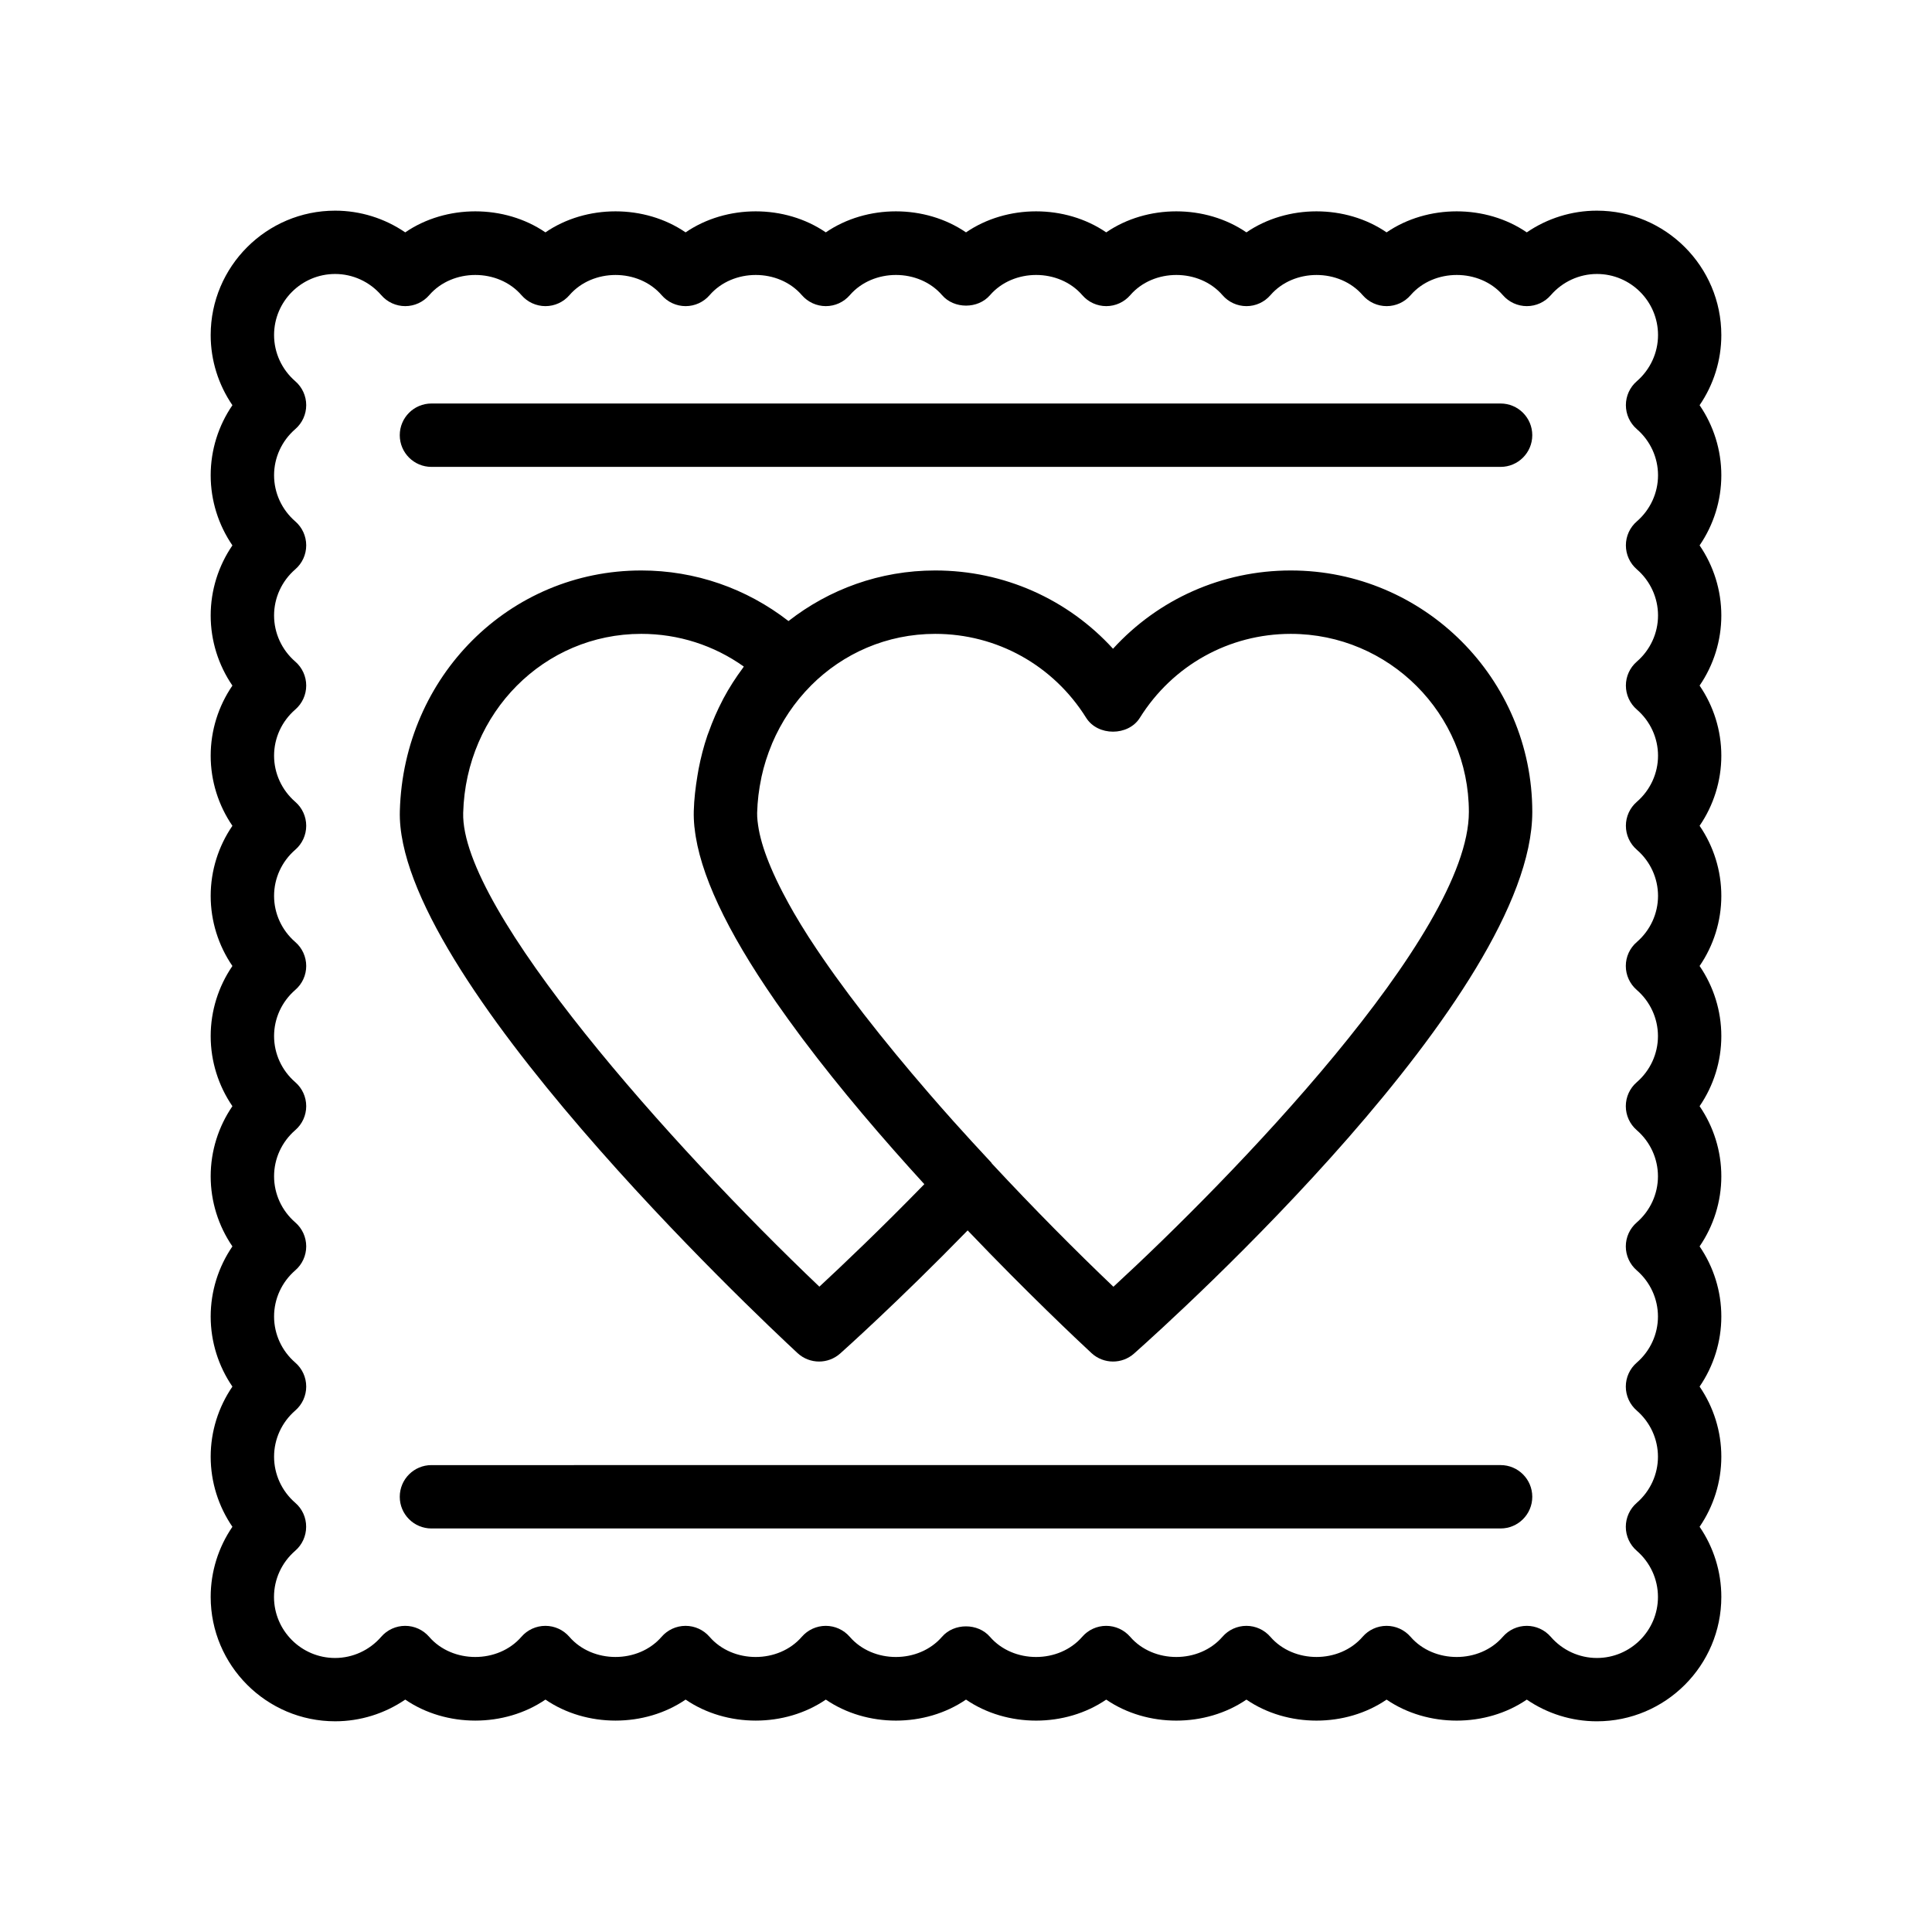 <?xml version="1.0" encoding="UTF-8"?>
<!-- Uploaded to: SVG Repo, www.svgrepo.com, Generator: SVG Repo Mixer Tools -->
<svg fill="#000000" width="800px" height="800px" version="1.1" viewBox="144 144 512 512" xmlns="http://www.w3.org/2000/svg">
 <g>
  <path d="m486.07 295.18c-18.188 0-35.105 7.59-47.109 20.746-12.004-13.156-28.93-20.746-47.117-20.746-14.68 0-28.125 5.004-38.887 13.406-11.152-8.664-24.727-13.406-39.012-13.406-34.891 0-63 28.004-63.984 63.75-1.199 43.383 94.473 133.52 105.39 143.65 1.605 1.492 3.664 2.242 5.715 2.242 1.992 0 3.984-0.707 5.586-2.125 0.68-0.605 15.418-13.773 33.785-32.625 15.906 16.652 29.148 29.102 32.816 32.508 1.605 1.492 3.664 2.242 5.715 2.242 1.992 0 3.984-0.707 5.574-2.121 10.801-9.598 105.53-95.16 105.53-143.54-0.004-35.273-28.711-63.98-63.996-63.98zm-124.93 189.8c-39.082-37.227-95.105-99.859-94.391-125.58 0.73-26.59 21.457-47.422 47.191-47.422 9.848 0 19.262 3.035 27.176 8.668-0.066 0.09-0.113 0.191-0.18 0.281-1.941 2.613-3.719 5.356-5.266 8.262-0.047 0.086-0.082 0.172-0.125 0.258-1.453 2.758-2.703 5.644-3.766 8.633-0.098 0.27-0.211 0.531-0.305 0.805-0.98 2.871-1.746 5.844-2.336 8.891-0.117 0.602-0.211 1.207-0.312 1.812-0.504 3.055-0.883 6.156-0.969 9.352-0.035 1.336 0.023 2.727 0.164 4.168 0.012 0.133 0.047 0.273 0.059 0.41 1.273 11.777 8.43 27.055 21.316 45.668 0.117 0.168 0.234 0.336 0.352 0.508 0.996 1.43 2.016 2.875 3.078 4.344 0.91 1.262 1.84 2.527 2.777 3.793 0.398 0.531 0.777 1.055 1.18 1.594 9.926 13.234 21.266 26.461 32.172 38.395-11.535 11.848-21.785 21.57-27.816 27.164zm77.926 0.023c-10.031-9.555-21.176-20.793-32.195-32.641-0.07-0.078-0.09-0.184-0.164-0.262-3.508-3.758-6.816-7.375-9.945-10.859-0.117-0.133-0.234-0.266-0.355-0.398-2.199-2.453-4.215-4.773-6.234-7.094-12.109-14.008-23.211-28.105-31.414-40.727-0.168-0.262-0.367-0.551-0.531-0.809-1.402-2.176-2.668-4.285-3.883-6.363-0.957-1.656-1.797-3.199-2.578-4.688-0.129-0.246-0.262-0.488-0.387-0.73-2.418-4.676-4.008-8.531-5.027-11.672-0.289-0.914-0.559-1.812-0.773-2.68-0.207-0.809-0.363-1.539-0.492-2.231-0.27-1.562-0.473-3.086-0.438-4.449 0.086-3.141 0.469-6.223 1.105-9.227 0.02-0.098 0.031-0.199 0.051-0.297 0.648-2.981 1.574-5.875 2.738-8.656 0.031-0.078 0.055-0.16 0.09-0.238 2.422-5.691 5.894-10.895 10.316-15.328 0.004-0.004 0.008-0.012 0.012-0.02 8.48-8.477 20.059-13.652 32.879-13.652 16.332 0 31.293 8.316 40 22.242 3.066 4.902 11.168 4.902 14.234 0 8.707-13.93 23.664-22.242 39.992-22.242 26.027 0 47.199 21.168 47.199 47.191 0.004 32.453-63.383 97.488-94.199 125.83z"/>
  <path d="m232.81 600.16c6.691 0 13.152-2.039 18.582-5.75 10.84 7.422 26.297 7.422 37.156 0 10.84 7.422 26.305 7.422 37.145 0 10.855 7.422 26.312 7.422 37.156 0 10.855 7.422 26.293 7.43 37.152 0 10.855 7.43 26.297 7.426 37.156 0.004 10.84 7.422 26.297 7.422 37.156 0 10.84 7.422 26.305 7.422 37.145 0 10.855 7.422 26.312 7.422 37.156 0 5.43 3.711 11.891 5.75 18.582 5.75 18.18 0 32.973-14.793 32.973-32.973 0-6.691-2.043-13.148-5.758-18.578 3.715-5.43 5.758-11.887 5.758-18.578 0-6.688-2.043-13.145-5.758-18.578 3.715-5.426 5.758-11.883 5.758-18.574 0-6.691-2.043-13.148-5.758-18.578 3.715-5.43 5.758-11.887 5.758-18.578 0-6.691-2.043-13.148-5.758-18.578 3.715-5.43 5.758-11.887 5.758-18.578 0-6.688-2.043-13.148-5.758-18.578 3.715-5.426 5.758-11.887 5.758-18.578 0-6.691-2.043-13.148-5.758-18.574 3.715-5.434 5.758-11.891 5.758-18.578 0-6.691-2.043-13.148-5.758-18.578 3.715-5.43 5.758-11.887 5.758-18.578 0-6.691-2.043-13.148-5.758-18.578 3.715-5.43 5.758-11.887 5.758-18.578 0-6.691-2.043-13.148-5.758-18.574 3.715-5.434 5.758-11.891 5.758-18.578 0-18.184-14.793-32.977-32.973-32.977-6.691 0-13.152 2.039-18.582 5.754-10.84-7.43-26.297-7.43-37.156 0-10.84-7.43-26.305-7.43-37.145 0-10.855-7.43-26.312-7.43-37.156 0-10.855-7.43-26.297-7.43-37.156 0-10.855-7.43-26.297-7.43-37.156 0-10.84-7.43-26.297-7.43-37.156 0-10.84-7.43-26.305-7.43-37.145 0-10.855-7.43-26.312-7.43-37.156 0-5.43-3.715-11.891-5.754-18.582-5.754-18.18 0-32.973 14.793-32.973 32.977 0 6.688 2.043 13.145 5.758 18.578-3.715 5.426-5.758 11.883-5.758 18.574 0 6.691 2.043 13.148 5.758 18.578-3.715 5.43-5.758 11.887-5.758 18.578 0 6.691 2.043 13.148 5.758 18.578-3.715 5.43-5.758 11.887-5.758 18.578 0 6.688 2.043 13.145 5.758 18.578-3.715 5.426-5.758 11.883-5.758 18.574 0 6.691 2.043 13.152 5.758 18.578-3.715 5.43-5.758 11.891-5.758 18.578 0 6.691 2.043 13.148 5.758 18.578-3.715 5.43-5.758 11.887-5.758 18.578 0 6.691 2.043 13.148 5.758 18.578-3.715 5.43-5.758 11.887-5.758 18.578 0 6.691 2.043 13.148 5.758 18.574-3.715 5.434-5.758 11.891-5.758 18.578 0 6.691 2.043 13.148 5.758 18.578-3.715 5.43-5.758 11.887-5.758 18.578 0.004 18.176 14.797 32.969 32.977 32.969zm-10.562-57.898c-3.566-3.086-5.617-7.543-5.617-12.227 0-4.68 2.051-9.137 5.617-12.23 1.844-1.594 2.902-3.91 2.902-6.348 0-2.441-1.059-4.758-2.902-6.352-3.566-3.086-5.617-7.543-5.617-12.223 0-4.684 2.051-9.137 5.617-12.227 1.844-1.594 2.902-3.914 2.902-6.352 0-2.434-1.059-4.758-2.902-6.352-3.566-3.086-5.617-7.543-5.617-12.227 0-4.684 2.051-9.137 5.617-12.227 1.844-1.594 2.902-3.914 2.902-6.352 0-2.441-1.059-4.758-2.902-6.352-3.566-3.086-5.617-7.543-5.617-12.227 0-4.68 2.051-9.137 5.617-12.23 1.848-1.59 2.902-3.906 2.902-6.34 0-2.441-1.059-4.758-2.902-6.352-3.566-3.086-5.617-7.543-5.617-12.227 0-4.68 2.051-9.137 5.617-12.223 1.844-1.594 2.902-3.91 2.902-6.352 0-2.434-1.059-4.75-2.902-6.348-3.566-3.098-5.617-7.555-5.617-12.23 0-4.684 2.051-9.141 5.617-12.227 1.844-1.594 2.902-3.918 2.902-6.352s-1.059-4.758-2.902-6.352c-3.566-3.086-5.617-7.543-5.617-12.227 0-4.684 2.051-9.141 5.617-12.227 1.844-1.594 2.902-3.914 2.902-6.352s-1.059-4.758-2.902-6.352c-3.566-3.086-5.617-7.543-5.617-12.227 0-4.676 2.051-9.137 5.617-12.223 1.844-1.594 2.902-3.91 2.902-6.352 0-2.438-1.059-4.75-2.902-6.348-3.566-3.094-5.617-7.551-5.617-12.23 0-8.922 7.258-16.184 16.18-16.184 4.684 0 9.141 2.047 12.234 5.617 1.59 1.844 3.91 2.902 6.348 2.902 2.445 0 4.758-1.062 6.356-2.906 6.168-7.133 18.27-7.137 24.453 0.004 1.59 1.844 3.91 2.902 6.348 2.902 2.441 0 4.758-1.062 6.356-2.906 6.168-7.133 18.27-7.133 24.438 0 1.598 1.844 3.91 2.906 6.356 2.906 2.434 0 4.758-1.059 6.348-2.902 6.184-7.141 18.285-7.137 24.453-0.004 1.598 1.844 3.91 2.906 6.356 2.906 2.434 0 4.758-1.059 6.348-2.902 6.184-7.141 18.277-7.141 24.461 0 3.18 3.691 9.512 3.691 12.695 0 6.184-7.141 18.277-7.141 24.461 0 1.59 1.844 3.91 2.902 6.348 2.902 2.445 0 4.758-1.062 6.356-2.906 6.164-7.133 18.27-7.137 24.453 0.004 1.59 1.844 3.91 2.902 6.348 2.902 2.445 0 4.758-1.062 6.356-2.906 6.164-7.133 18.27-7.133 24.438 0 1.598 1.844 3.91 2.906 6.356 2.906 2.438 0 4.758-1.059 6.348-2.902 6.184-7.141 18.285-7.137 24.453-0.004 1.598 1.844 3.91 2.906 6.356 2.906 2.434 0 4.758-1.059 6.348-2.902 3.094-3.57 7.551-5.617 12.234-5.617 8.922 0 16.18 7.262 16.18 16.184 0 4.68-2.051 9.137-5.617 12.23-1.844 1.594-2.902 3.91-2.902 6.348 0 2.441 1.059 4.758 2.902 6.352 3.566 3.086 5.617 7.543 5.617 12.223 0 4.684-2.051 9.141-5.617 12.227-1.844 1.594-2.902 3.91-2.902 6.352 0 2.434 1.059 4.758 2.902 6.352 3.566 3.086 5.617 7.543 5.617 12.227 0 4.684-2.051 9.141-5.617 12.227-1.844 1.594-2.902 3.914-2.902 6.352 0 2.434 1.059 4.758 2.902 6.352 3.566 3.086 5.617 7.543 5.617 12.227 0 4.68-2.051 9.137-5.617 12.23-1.844 1.594-2.902 3.91-2.902 6.348 0 2.441 1.059 4.758 2.902 6.352 3.566 3.086 5.617 7.543 5.617 12.223 0 4.684-2.051 9.141-5.617 12.227-1.863 1.594-2.922 3.91-2.922 6.352 0 2.438 1.059 4.75 2.902 6.348 3.566 3.094 5.617 7.551 5.617 12.23 0 4.684-2.051 9.141-5.617 12.227-1.844 1.594-2.902 3.91-2.902 6.352 0 2.438 1.059 4.758 2.902 6.352 3.566 3.086 5.617 7.543 5.617 12.227s-2.051 9.141-5.617 12.227c-1.844 1.594-2.902 3.914-2.902 6.352s1.059 4.754 2.902 6.352c3.566 3.086 5.617 7.543 5.617 12.227 0 4.68-2.051 9.137-5.617 12.223-1.844 1.594-2.902 3.91-2.902 6.352 0 2.434 1.059 4.75 2.902 6.348 3.566 3.098 5.617 7.551 5.617 12.23 0 4.684-2.051 9.137-5.617 12.227-1.844 1.594-2.902 3.914-2.902 6.352 0 2.434 1.059 4.758 2.902 6.352 3.566 3.086 5.617 7.543 5.617 12.227 0 8.922-7.258 16.18-16.18 16.18-4.684 0-9.141-2.047-12.234-5.617-1.59-1.84-3.91-2.898-6.348-2.898-2.445 0-4.758 1.062-6.356 2.906-6.168 7.125-18.27 7.137-24.453-0.008-1.59-1.84-3.91-2.898-6.348-2.898-2.441 0-4.758 1.062-6.356 2.906-6.168 7.125-18.27 7.125-24.438 0-1.598-1.844-3.91-2.906-6.356-2.906-2.434 0-4.758 1.059-6.348 2.898-6.184 7.141-18.285 7.133-24.453 0.008-1.598-1.844-3.91-2.906-6.356-2.906-2.434 0-4.758 1.059-6.348 2.898-6.184 7.141-18.277 7.141-24.461 0-3.18-3.684-9.512-3.684-12.695 0-6.184 7.141-18.277 7.141-24.461 0-1.59-1.84-3.914-2.898-6.348-2.898-2.445 0-4.754 1.062-6.356 2.906-6.168 7.125-18.27 7.137-24.453-0.008-1.59-1.84-3.91-2.898-6.348-2.898-2.445 0-4.758 1.062-6.356 2.906-6.168 7.125-18.27 7.125-24.438 0-1.598-1.844-3.91-2.906-6.356-2.906-2.438 0-4.758 1.059-6.348 2.898-6.184 7.141-18.285 7.133-24.453 0.008-1.598-1.844-3.91-2.906-6.356-2.906-2.438 0-4.758 1.059-6.348 2.898-3.094 3.57-7.551 5.617-12.234 5.617-8.922 0-16.18-7.258-16.18-16.18 0-4.684 2.051-9.141 5.617-12.227 1.844-1.594 2.902-3.914 2.902-6.352 0.02-2.445-1.035-4.766-2.883-6.359z"/>
  <path d="m258.34 267.73h283.33c4.641 0 8.398-3.762 8.398-8.398 0-4.637-3.754-8.398-8.398-8.398h-283.33c-4.641 0-8.398 3.758-8.398 8.398 0 4.637 3.758 8.398 8.398 8.398z"/>
  <path d="m258.34 549.06h283.33c4.641 0 8.398-3.762 8.398-8.398 0-4.637-3.754-8.398-8.398-8.398l-283.33 0.004c-4.641 0-8.398 3.758-8.398 8.398 0 4.637 3.758 8.395 8.398 8.395z"/>
 </g>
</svg>